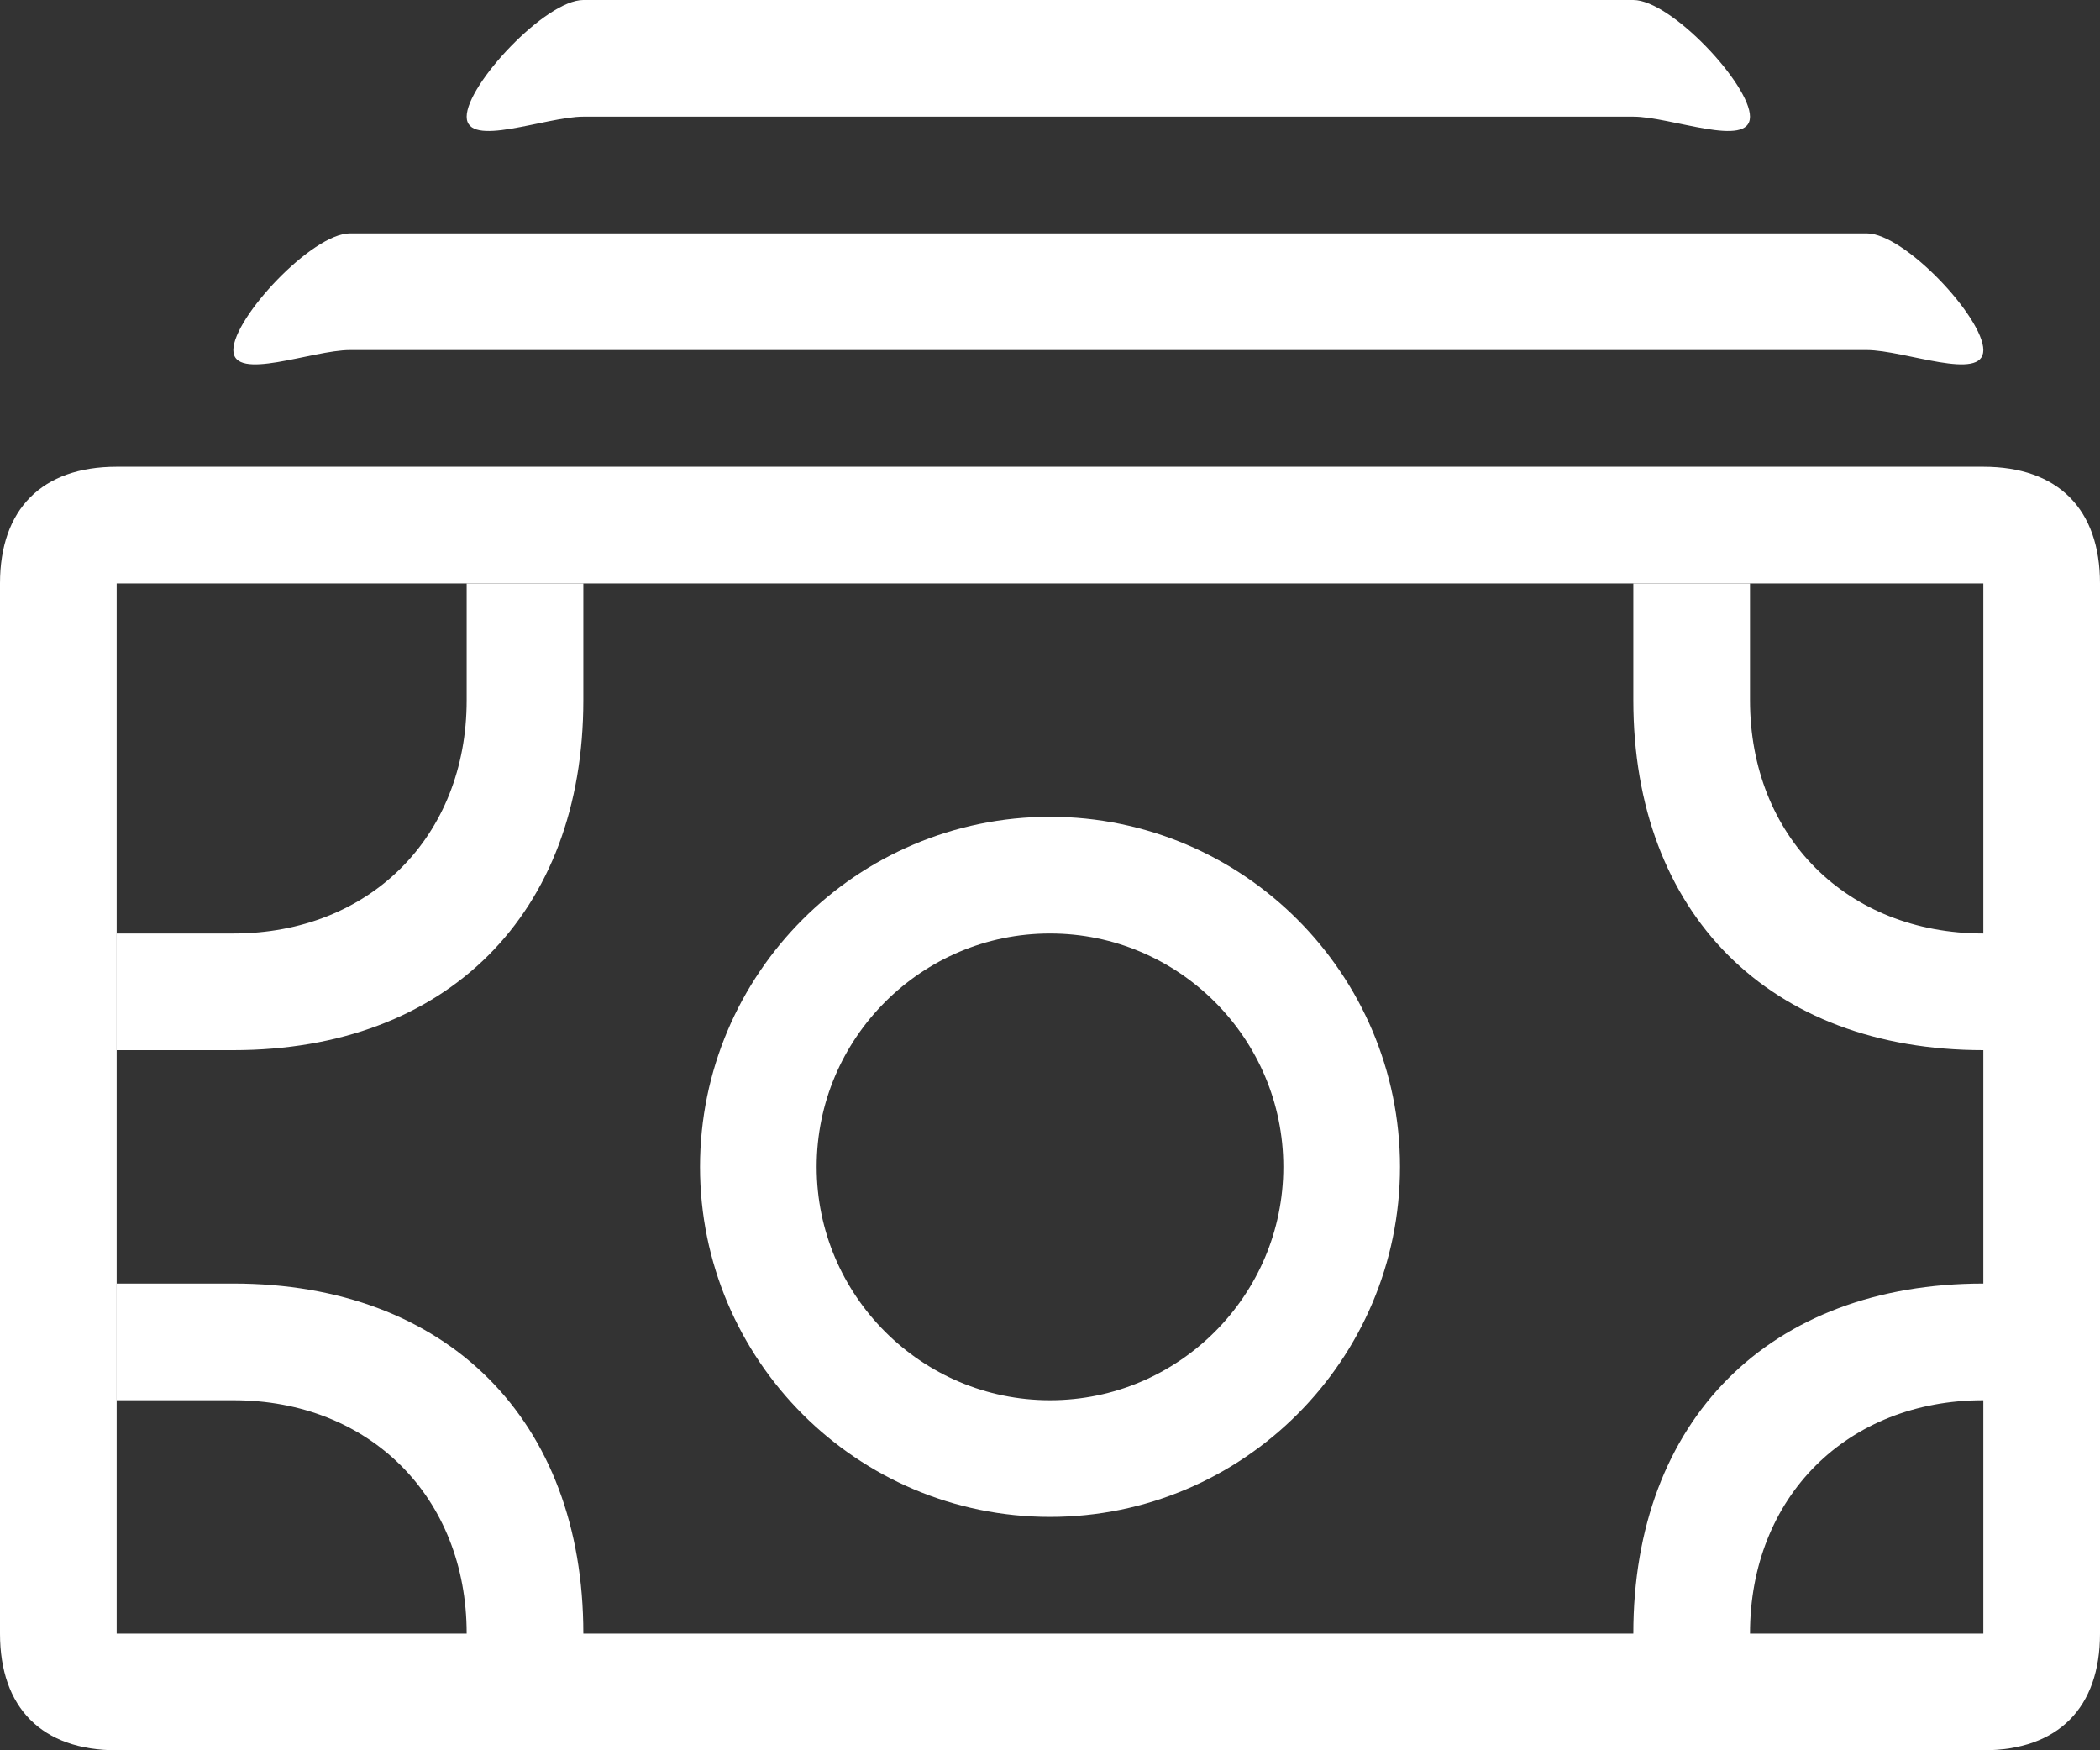 <?xml version="1.0" encoding="UTF-8"?> <svg xmlns="http://www.w3.org/2000/svg" width="18" height="15" viewBox="0 0 18 15" fill="none"><rect x="0" y="0" width="18" height="15" fill="#333333" stroke="none"/><g clip-path="url(#clip0_511_561)"><path d="M17 4H1C0.358 4 0 4.365 0 5V14C0 14.635 0.358 15 1 15H17C17.642 15 18 14.635 18 14V5C18 4.365 17.642 4 17 4ZM17 14H1V5C0.993 5 1 5 1 5H17V14Z" fill="white"></path><path d="M4 5V6C4 7.169 3.169 8 2 8H1V9H2C3.831 9 5 7.831 5 6V5H4Z" fill="white"></path><path d="M17 8C15.831 8 15 7.169 15 6V5H14V6C14 7.831 15.169 9 17 9H18V8H17Z" fill="white"></path><path d="M17 11C15.169 11 14 12.169 14 14V15H15V14C15 12.831 15.831 12 17 12H18V11H17Z" fill="white"></path><path d="M2 11H1V12H2C3.169 12 4 12.831 4 14V15H5V14C5 12.169 3.831 11 2 11Z" fill="white"></path><path d="M9 7.5C10.378 7.5 11.5 8.622 11.5 10C11.5 11.378 10.378 12.5 9 12.5C7.622 12.5 6.5 11.378 6.5 10C6.5 8.622 7.622 7.5 9 7.5Z" stroke="white"></path><path d="M16 2H3C2.674 2 2 2.724 2 3C2 3.276 2.674 3 3 3H16C16.326 3 17 3.276 17 3C17 2.724 16.326 2 16 2Z" fill="white"></path><path d="M14 0H5C4.677 0 4 0.724 4 1C4 1.276 4.677 1 5 1H14C14.323 1 15 1.276 15 1C15 0.724 14.323 0 14 0Z" fill="white"></path></g><defs><clipPath id="clip0_511_561"><rect width="18" height="15" fill="white"></rect></clipPath></defs></svg> 